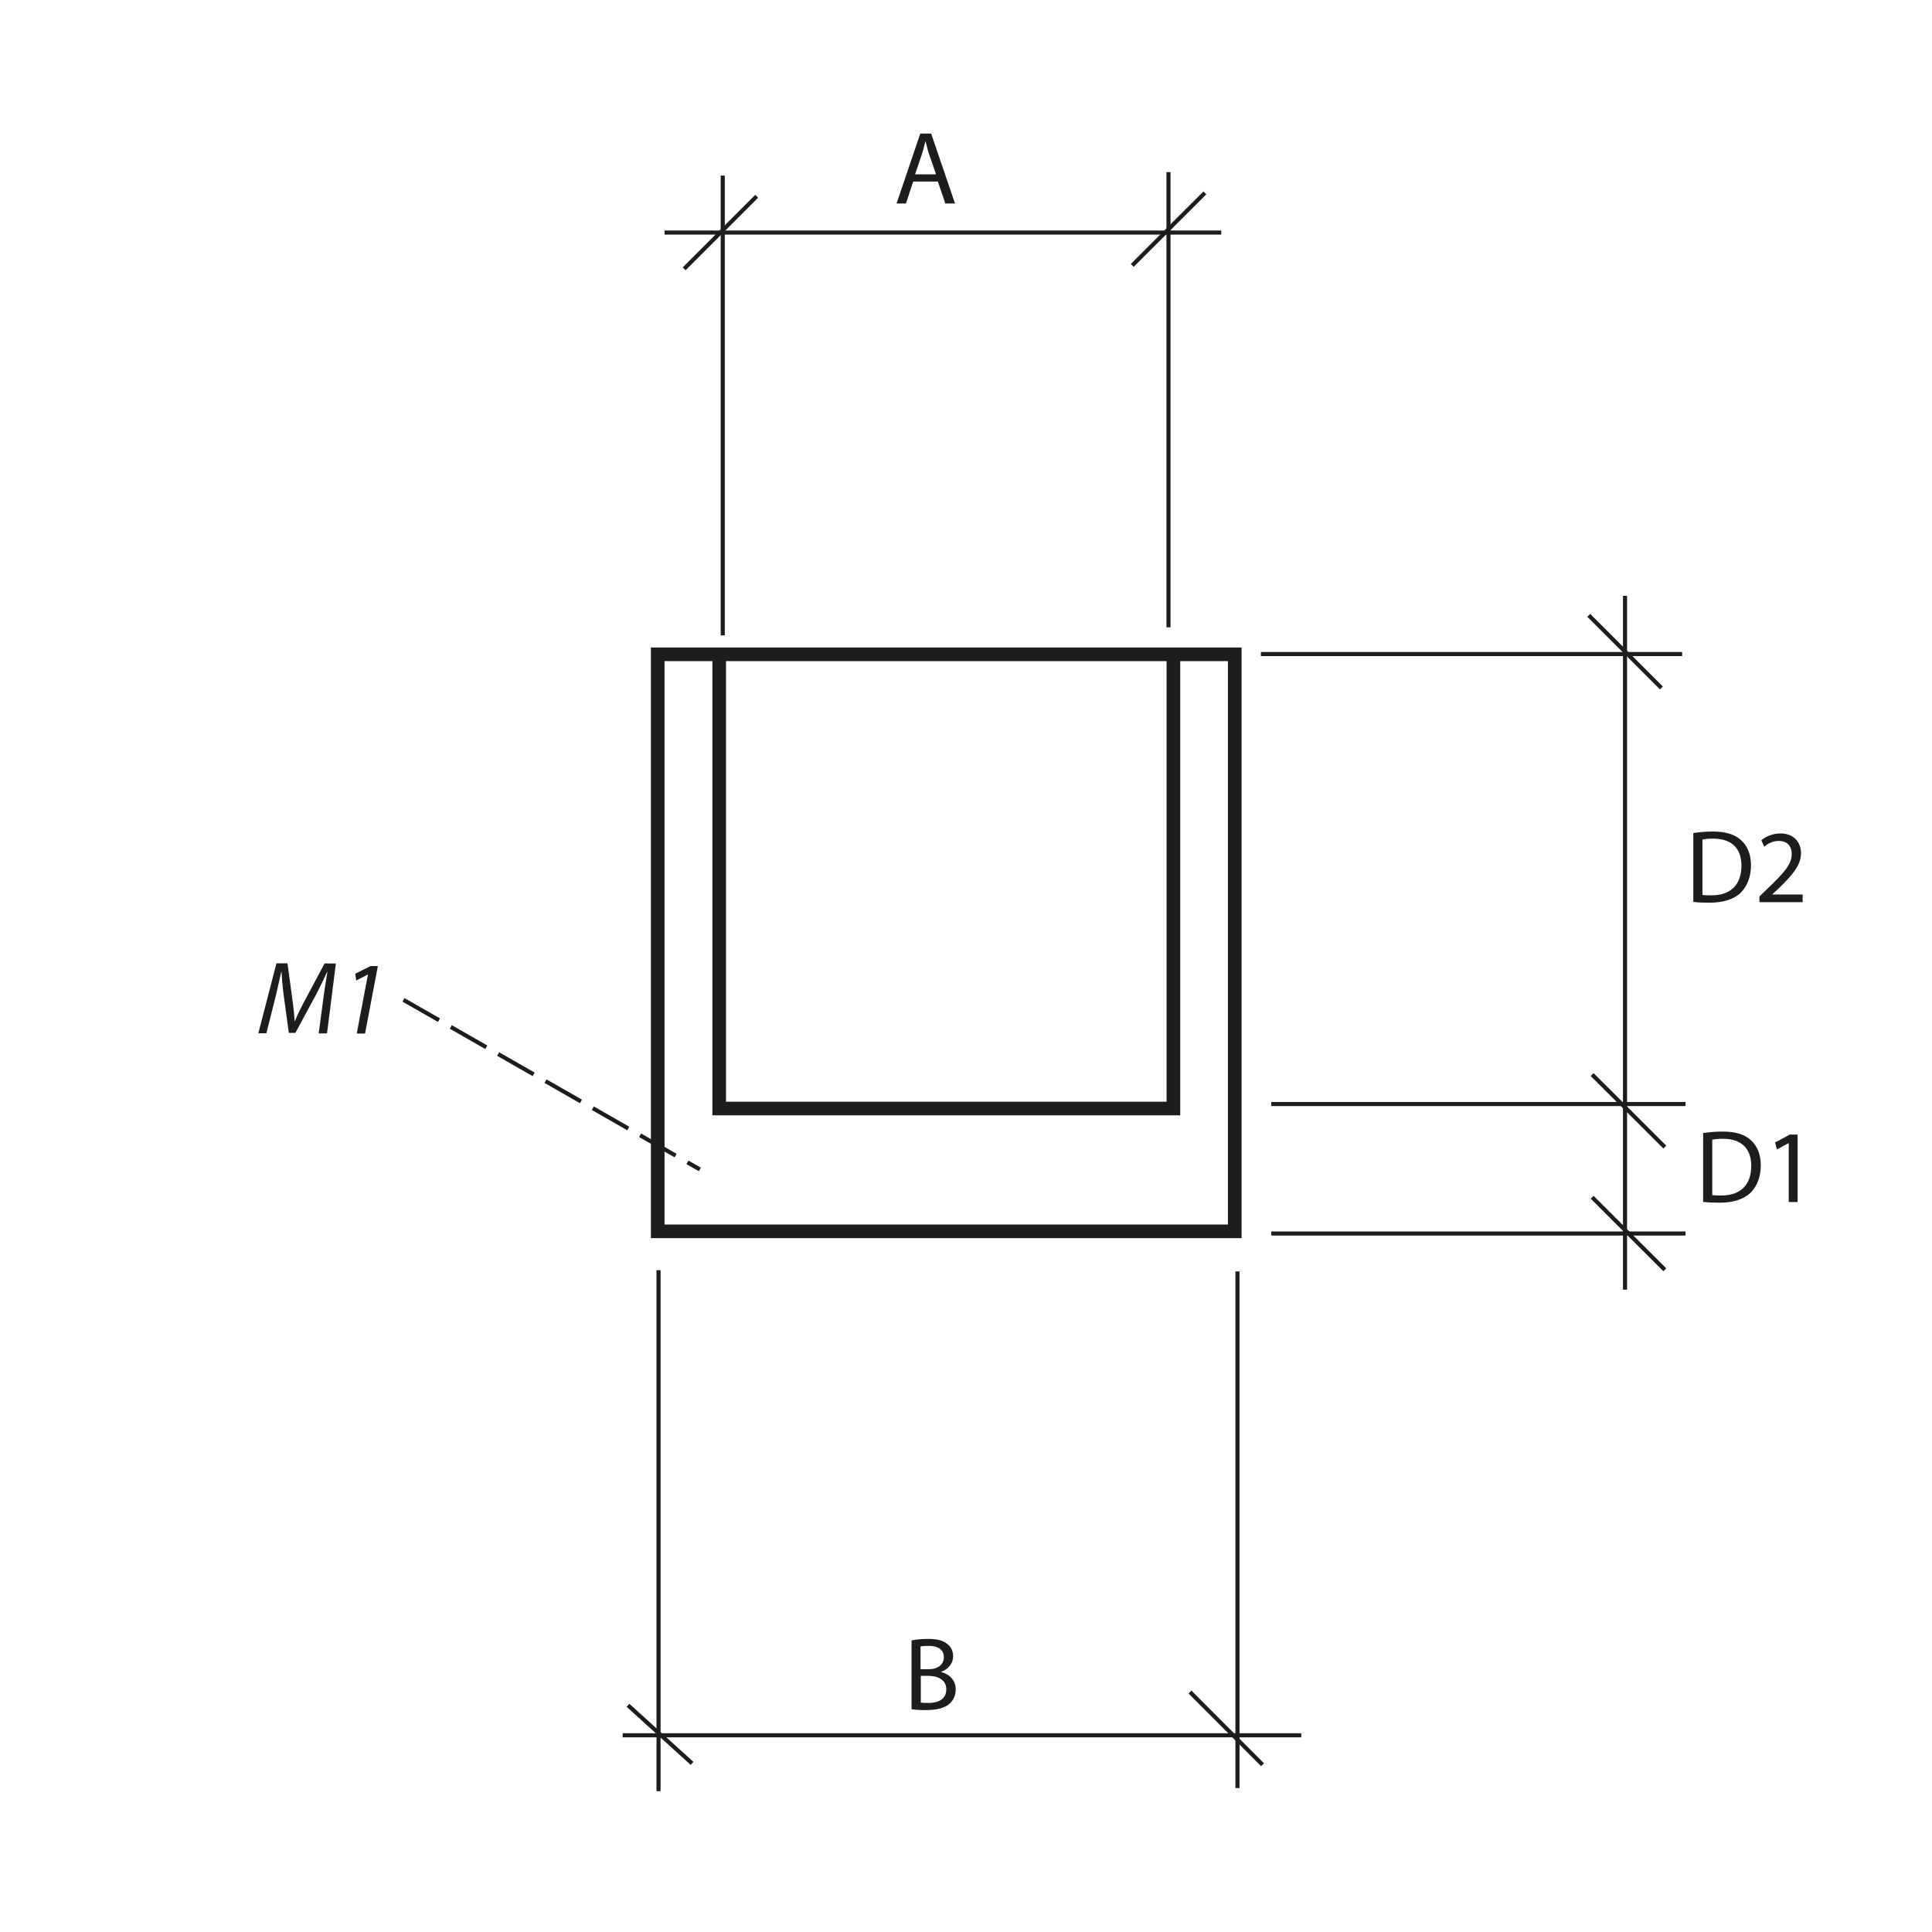 <?xml version="1.0" encoding="UTF-8"?>
<svg xmlns="http://www.w3.org/2000/svg" version="1.1" viewBox="0 0 141.73 141.73">
  <defs>
    <style>
      .cls-1 {
        stroke-dasharray: 0 0 3 1;
      }

      .cls-1, .cls-2 {
        stroke-width: .3px;
      }

      .cls-1, .cls-2, .cls-3 {
        fill: none;
        stroke: #1d1d1b;
      }

      .cls-4 {
        fill: #1d1d1b;
        stroke-width: 0px;
      }
    </style>
  </defs>
  <g id="Object">
    <polyline class="cls-3" points="86.08 48 86.08 81.32 52.76 81.32 52.76 48"/>
    <rect class="cls-3" x="48.25" y="48" width="42.33" height="42.33"/>
  </g>
  <g id="Meas._lines" data-name="Meas. lines">
    <line class="cls-2" x1="48.31" y1="93.18" x2="48.31" y2="131.4"/>
    <line class="cls-2" x1="46.07" y1="125.1" x2="50.77" y2="129.36"/>
    <line class="cls-2" x1="45.68" y1="127.3" x2="95.46" y2="127.3"/>
    <line class="cls-2" x1="90.78" y1="93.27" x2="90.78" y2="131.17"/>
    <line class="cls-2" x1="87.3" y1="124.13" x2="92.62" y2="129.46"/>
    <line class="cls-1" x1="29.6" y1="73.35" x2="51.34" y2="85.79"/>
    <line class="cls-2" x1="116.55" y1="45.14" x2="121.88" y2="50.47"/>
    <line class="cls-2" x1="116.8" y1="87.83" x2="122.13" y2="93.15"/>
    <line class="cls-2" x1="116.8" y1="78.83" x2="122.13" y2="84.15"/>
    <line class="cls-2" x1="123.4" y1="47.98" x2="92.5" y2="47.98"/>
    <line class="cls-2" x1="123.65" y1="90.49" x2="93.26" y2="90.49"/>
    <line class="cls-2" x1="123.65" y1="80.99" x2="93.26" y2="80.99"/>
    <line class="cls-2" x1="119.21" y1="43.71" x2="119.21" y2="94.61"/>
    <line class="cls-2" x1="50.19" y1="19.72" x2="55.51" y2="14.4"/>
    <line class="cls-2" x1="83.06" y1="19.47" x2="88.39" y2="14.15"/>
    <line class="cls-2" x1="53.02" y1="12.88" x2="53.02" y2="46.61"/>
    <line class="cls-2" x1="85.72" y1="12.63" x2="85.72" y2="46.02"/>
    <line class="cls-2" x1="48.75" y1="17.06" x2="89.59" y2="17.06"/>
  </g>
  <g id="Numbers">
    <g>
      <path class="cls-4" d="M124.22,61.11c.41-.06.89-.11,1.42-.11.95,0,1.63.21,2.08.63.46.42.73,1.02.73,1.85s-.27,1.52-.74,2c-.49.48-1.28.74-2.28.74-.48,0-.87-.01-1.21-.06v-5.05ZM124.89,65.65c.17.03.41.03.67.03,1.42,0,2.19-.79,2.19-2.18,0-1.23-.68-1.98-2.08-1.98-.34,0-.6.03-.78.07v4.06Z"/>
      <path class="cls-4" d="M129.07,66.17v-.41l.53-.51c1.26-1.2,1.84-1.84,1.84-2.59,0-.5-.24-.97-.97-.97-.45,0-.82.23-1.05.42l-.21-.47c.33-.28.83-.5,1.4-.5,1.06,0,1.51.73,1.51,1.44,0,.91-.66,1.65-1.71,2.66l-.39.36v.02h2.22v.56h-3.16Z"/>
    </g>
    <g>
      <path class="cls-4" d="M23.38,75.8l.37-2.77c.07-.49.18-1.24.27-1.74h-.02c-.24.52-.53,1.13-.8,1.65l-1.53,2.83h-.48l-.38-2.77c-.08-.59-.13-1.19-.16-1.71h-.02c-.11.47-.27,1.25-.39,1.74l-.7,2.77h-.59l1.33-5.13h.81l.4,2.95c.05.44.11.9.12,1.29h.02c.16-.39.38-.85.6-1.27l1.58-2.96h.83l-.65,5.13h-.61Z"/>
      <path class="cls-4" d="M26.98,71.5h-.01l-.84.43-.07-.5,1.12-.56h.54l-.94,4.95h-.61l.82-4.31Z"/>
    </g>
    <g>
      <path class="cls-4" d="M124.94,83.12c.41-.06.89-.11,1.42-.11.95,0,1.63.21,2.08.63.46.42.73,1.02.73,1.85s-.27,1.52-.74,2c-.49.48-1.28.74-2.28.74-.48,0-.87-.02-1.21-.06v-5.05ZM125.61,87.67c.17.03.41.03.67.03,1.42,0,2.19-.79,2.19-2.18,0-1.22-.68-1.98-2.08-1.98-.34,0-.6.03-.78.07v4.06Z"/>
      <path class="cls-4" d="M131.23,83.86h-.02l-.86.46-.13-.51,1.08-.58h.57v4.95h-.65v-4.33Z"/>
    </g>
    <path class="cls-4" d="M66.99,13.32l-.53,1.61h-.69l1.74-5.13h.8l1.75,5.13h-.71l-.55-1.61h-1.82ZM68.67,12.8l-.51-1.48c-.11-.33-.18-.64-.26-.94h-.02c-.07.3-.15.62-.25.93l-.5,1.48h1.55Z"/>
    <path class="cls-4" d="M66.88,120.34c.29-.07.75-.11,1.21-.11.66,0,1.09.11,1.4.37.27.2.43.5.43.91,0,.5-.34.94-.87,1.13v.02c.49.12,1.06.52,1.06,1.28,0,.44-.17.78-.44,1.03-.35.33-.93.48-1.77.48-.46,0-.81-.03-1.03-.06v-5.04ZM67.54,122.45h.6c.69,0,1.1-.37,1.1-.87,0-.59-.45-.84-1.12-.84-.3,0-.48.02-.59.04v1.66ZM67.54,124.9c.14.02.32.03.56.03.69,0,1.32-.25,1.32-1,0-.69-.6-.99-1.32-.99h-.55v1.96Z"/>
  </g>
</svg>